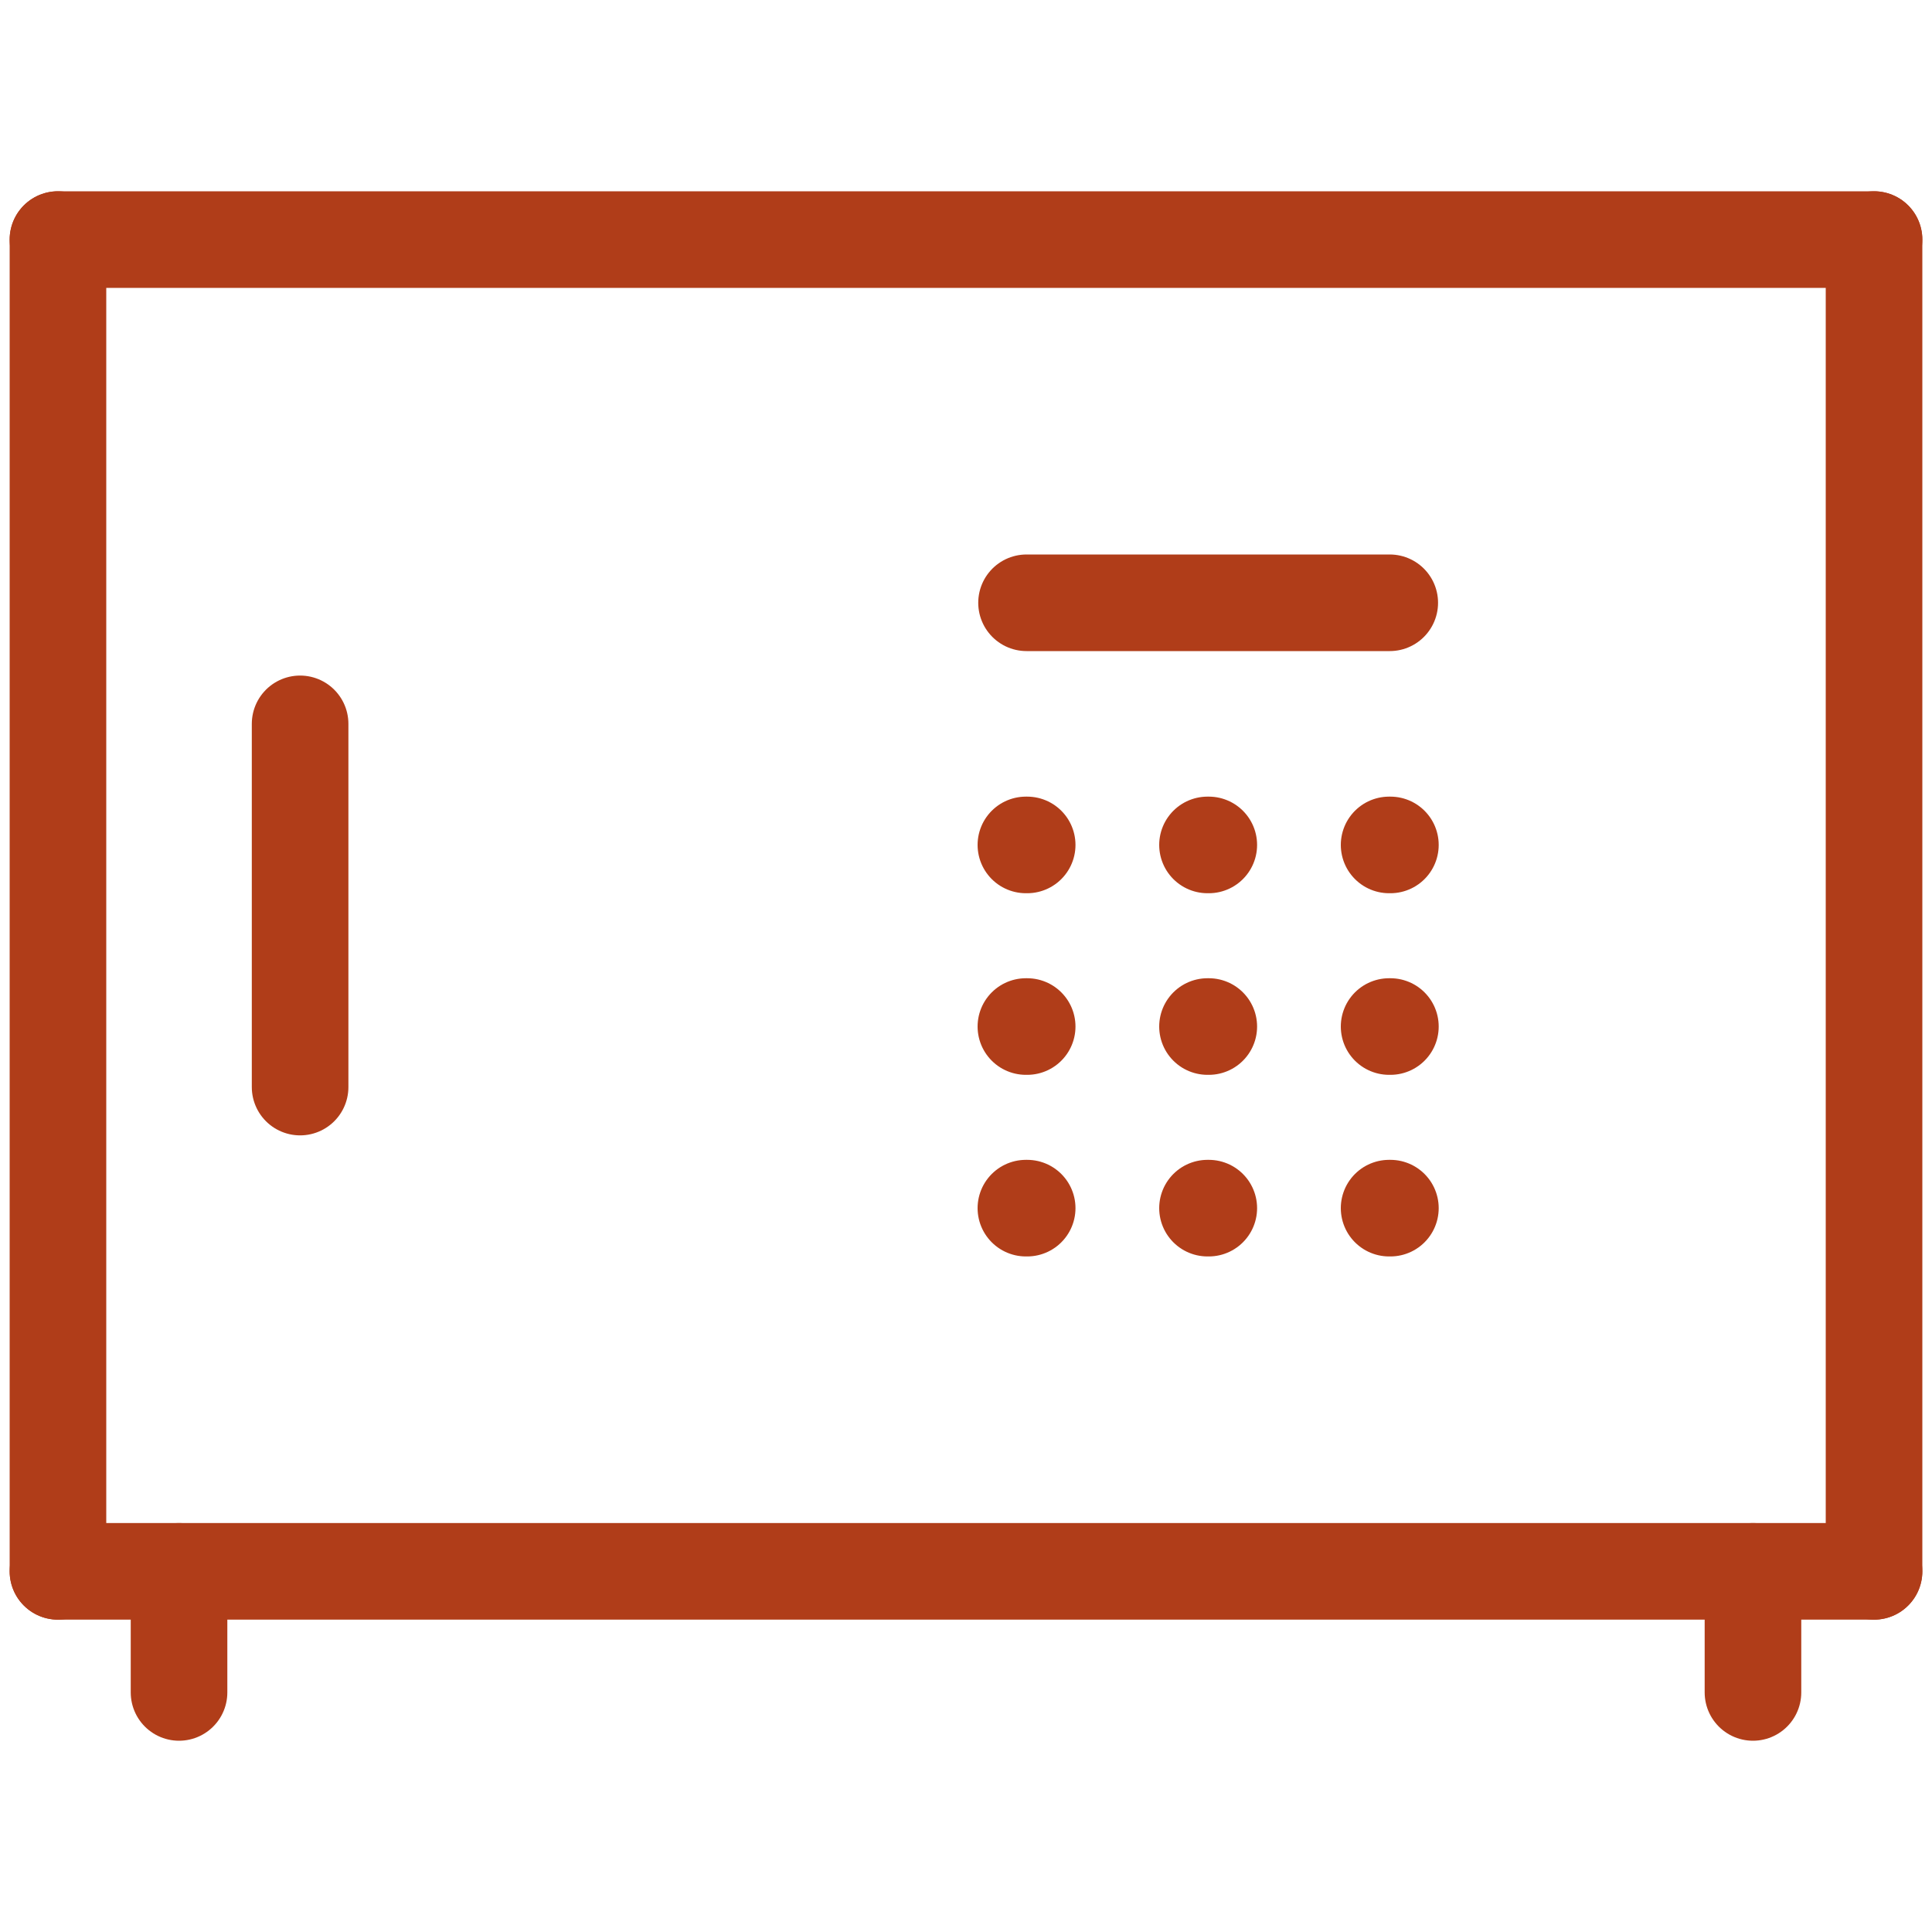 <?xml version="1.0" encoding="utf-8"?>
<!-- Generator: Adobe Illustrator 28.0.0, SVG Export Plug-In . SVG Version: 6.00 Build 0)  -->
<svg version="1.1" id="Layer_1" xmlns="http://www.w3.org/2000/svg" xmlns:xlink="http://www.w3.org/1999/xlink" x="0px" y="0px"
	 viewBox="0 0 150 150" style="enable-background:new 0 0 150 150;" xml:space="preserve">
<style type="text/css">
	.st0{fill:none;stroke:#B03D19;stroke-width:7.5;stroke-linecap:round;stroke-linejoin:round;stroke-miterlimit:10;}
</style>
<g>
	<line class="st0" x1="4.5" y1="18.6" x2="145.5" y2="18.6"/>
	<line class="st0" x1="4.5" y1="122" x2="145.5" y2="122"/>
	<line class="st0" x1="4.5" y1="18.6" x2="4.5" y2="122"/>
	<line class="st0" x1="145.5" y1="18.6" x2="145.5" y2="122"/>
	<line class="st0" x1="79.65" y1="79.7" x2="79.75" y2="79.7"/>
	<line class="st0" x1="79.65" y1="65.6" x2="79.75" y2="65.6"/>
	<line class="st0" x1="79.7" y1="46.8" x2="107.9" y2="46.8"/>
	<line class="st0" x1="93.75" y1="79.7" x2="93.85" y2="79.7"/>
	<line class="st0" x1="93.75" y1="65.6" x2="93.85" y2="65.6"/>
	<line class="st0" x1="107.85" y1="79.7" x2="107.95" y2="79.7"/>
	<line class="st0" x1="107.85" y1="65.6" x2="107.95" y2="65.6"/>
	<line class="st0" x1="79.65" y1="93.8" x2="79.75" y2="93.8"/>
	<line class="st0" x1="93.75" y1="93.8" x2="93.85" y2="93.8"/>
	<line class="st0" x1="107.85" y1="93.8" x2="107.95" y2="93.8"/>
	<line class="st0" x1="23.3" y1="84.4" x2="23.3" y2="56.2"/>
	<line class="st0" x1="13.9" y1="122" x2="13.9" y2="131.4"/>
	<line class="st0" x1="136.1" y1="122" x2="136.1" y2="131.4"/>
</g>
</svg>

